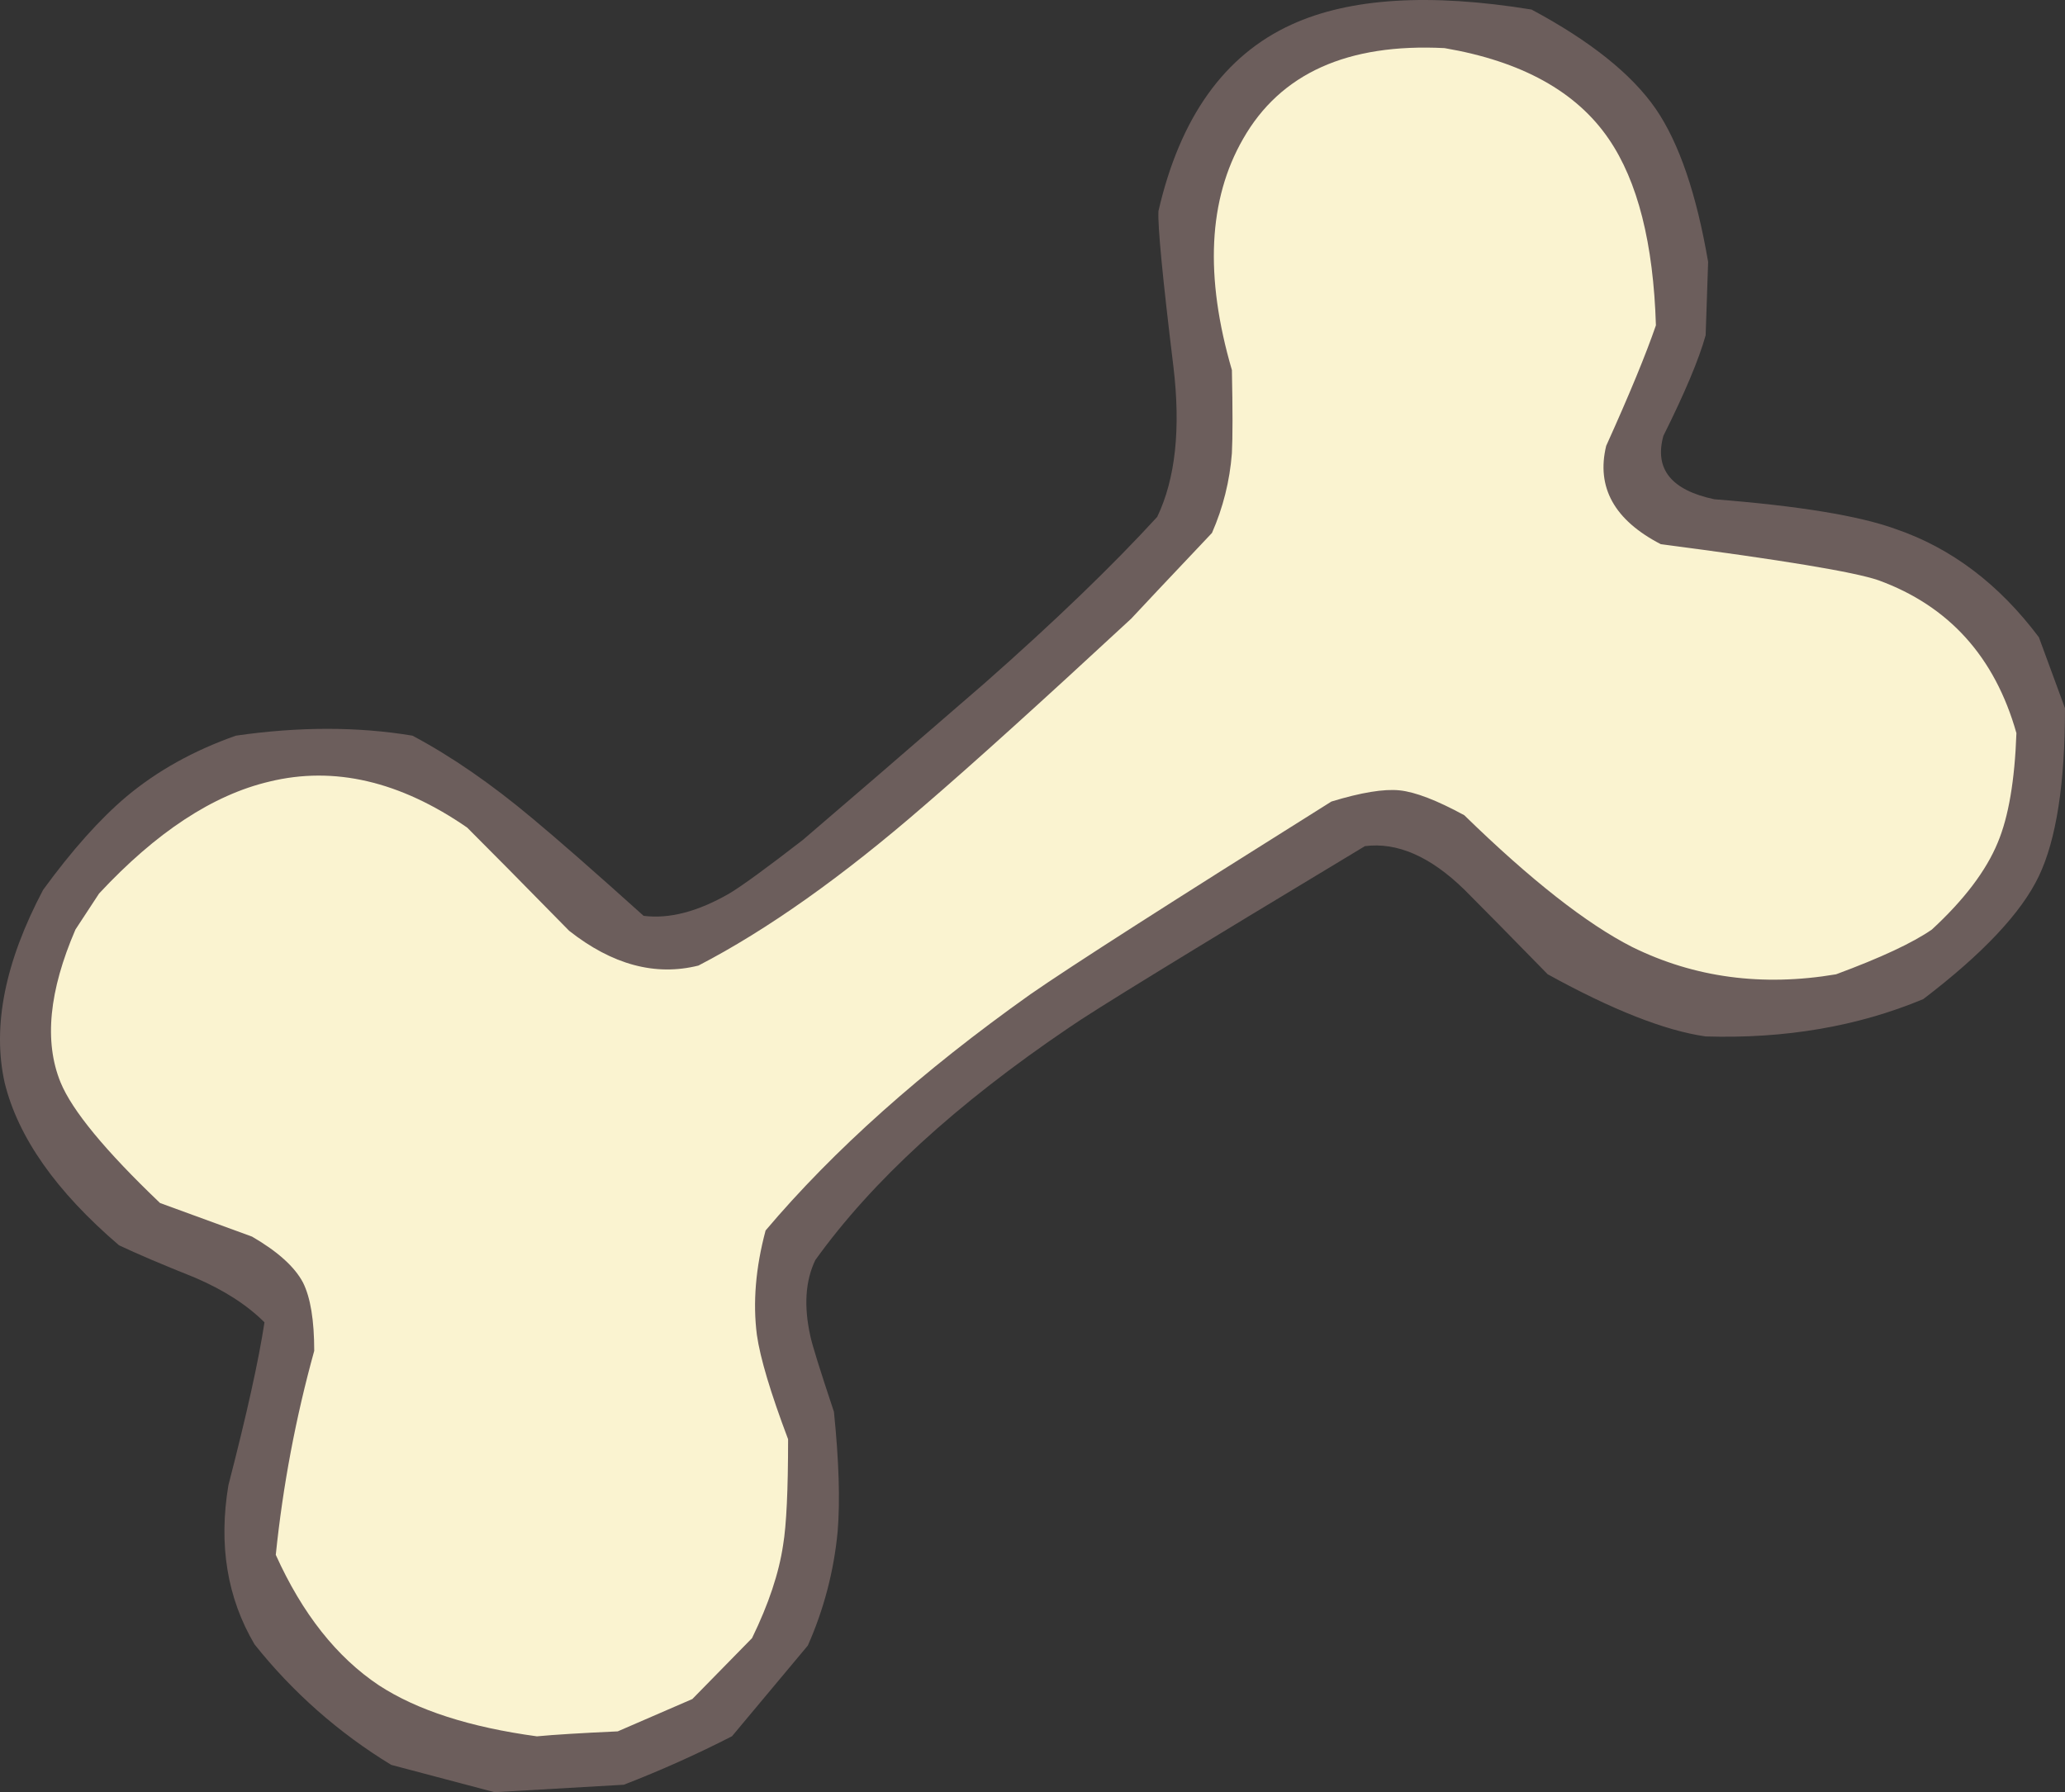 <?xml version="1.0" encoding="iso-8859-1"?>
<!-- Generator: Adobe Illustrator 20.1.0, SVG Export Plug-In . SVG Version: 6.00 Build 0)  -->
<svg version="1.0" id="Layer_1" xmlns="http://www.w3.org/2000/svg" xmlns:xlink="http://www.w3.org/1999/xlink" x="0px" y="0px"
	 viewBox="0 0 756.28 656.55" enable-background="new 0 0 756.28 656.55" xml:space="preserve">
<rect x="0" y="0" width="756.28" height="656.55" fill="#333333" stroke="none"/>
<title>dogs2_0025</title>
<path fill="#6C5E5C" d="M560.91,3.5C523.57-2.573,494.267-0.74,473,9c-24.593,11.233-40.837,34.003-48.73,68.31
	c-0.307,5.467,1.517,24.443,5.47,56.93c2.733,22.773,0.76,41.14-5.92,55.1c-16.393,17.913-37.493,38.247-63.3,61
	c-29.74,25.773-51.913,44.897-66.52,57.37c-13.333,10.32-22.29,16.847-26.87,19.58c-11.54,6.667-22.013,9.4-31.42,8.2
	c-17.88-16.087-31.373-27.917-40.48-35.49c-15.18-12.753-29.903-22.923-44.17-30.51c-20.04-3.333-41.597-3.333-64.67,0
	c-15.487,5.467-28.847,12.903-40.08,22.31c-9.713,8.2-19.883,19.587-30.51,34.16C1.833,352.353-2.873,375.873,1.68,396.52
	c4.88,20.033,18.847,39.917,41.9,59.65c6.373,3.033,15.633,6.98,27.78,11.84c10.627,4.553,19.127,10.017,25.5,16.39
	c-2.127,13.967-6.53,33.853-13.21,59.66c-3.647,21.86-0.46,41.29,9.56,58.29c13.958,17.565,30.916,32.52,50.09,44.17l37.8,10
	l47.36-2.73c13.506-5.228,26.731-11.156,39.62-17.76l27.78-33.24c5.895-13.28,9.586-27.432,10.93-41.9
	c0.913-11.233,0.457-25.807-1.37-43.72c-5.16-15.487-8.043-24.747-8.65-27.78c-2.427-10.927-1.82-20.187,1.82-27.78
	c20.667-28.84,51.633-57.227,92.9-85.16c8.2-5.767,44.33-27.93,108.39-66.49c11.84-1.52,23.983,3.793,36.43,15.94
	c6.667,6.667,16.837,17,30.51,31c23.68,13.053,42.96,20.643,57.84,22.77c29.153,0.887,55.723-3.67,79.71-13.67
	c21.86-16.667,35.977-31.693,42.35-45.08s9.56-33.88,9.56-61.48l-9.56-26c-14.573-19.433-32.03-32.64-52.37-39.62
	c-13.333-4.86-35.497-8.503-66.49-10.93c-15.787-3.333-22.01-11.077-18.67-23.23c7.873-15.773,13.033-28.053,15.48-36.84l0.91-26.87
	c-4.253-24.893-10.63-43.56-19.13-56C597.65,27.19,582.47,15.04,560.91,3.5z"/>
<path fill="#FAF3D0" d="M451.16,166.08c-0.768,10.058-3.233,19.914-7.29,29.15c-16.393,17.333-26.26,27.807-29.6,31.42
	c-33.093,30.667-58.293,53.437-75.6,68.31c-30.06,26.107-57.687,45.69-82.88,58.75c-15.787,3.947-31.573-0.303-47.36-12.75
	c-17-17.333-29.447-29.933-37.34-37.8c-24.593-17-48.73-22.617-72.41-16.85c-20.667,4.86-41.463,18.527-62.39,41l-8.65,13.19
	c-9.713,22.467-11.533,41.133-5.46,56c4.247,10.333,16.39,25.063,36.43,44.19L92.31,453c9.413,5.467,15.637,11.083,18.67,16.85
	c2.733,5.467,4.1,13.8,4.1,25c-6.775,24.469-11.485,49.463-14.08,74.72c9.713,21.553,22.313,37.493,37.8,47.82
	c13.967,9.107,33.247,15.33,57.84,18.67c6.373-0.607,16.24-1.213,29.6-1.82l27.32-11.84l21.86-22.31
	c6.073-12.447,9.87-23.833,11.39-34.16c1.213-7.287,1.82-20.19,1.82-38.71c-6.42-17.007-10.23-29.747-11.43-38.22
	c-1.52-11.84-0.457-24.59,3.19-38.25c24.893-29.447,57.227-58.29,97-86.53c14.873-10.32,51.61-33.85,110.21-70.59
	c10.927-3.333,19.26-4.7,25-4.1c5.74,0.6,13.633,3.637,23.68,9.11c24.287,23.68,44.78,39.77,61.48,48.27
	c22.773,11.233,47.67,14.567,74.69,10c16.393-6.073,28.083-11.537,35.07-16.39c11.84-10.927,19.887-21.553,24.14-31.88
	c3.947-9.413,6.223-22.773,6.83-40.08c-7.893-27.933-24.743-46.6-50.55-56c-8.807-3.033-35.373-7.437-79.7-13.21
	c-17-8.807-23.667-20.807-20-36c8.5-18.82,14.573-33.543,18.22-44.17c-0.913-30.053-6.68-52.823-17.3-68.31
	c-11.84-17.333-31.877-28.413-60.11-33.24c-35.52-1.82-60.113,9.26-73.78,33.24c-12.753,22.16-14.12,50.393-4.1,84.7
	C451.47,150.143,451.467,160.313,451.16,166.08z"/>
</svg>
